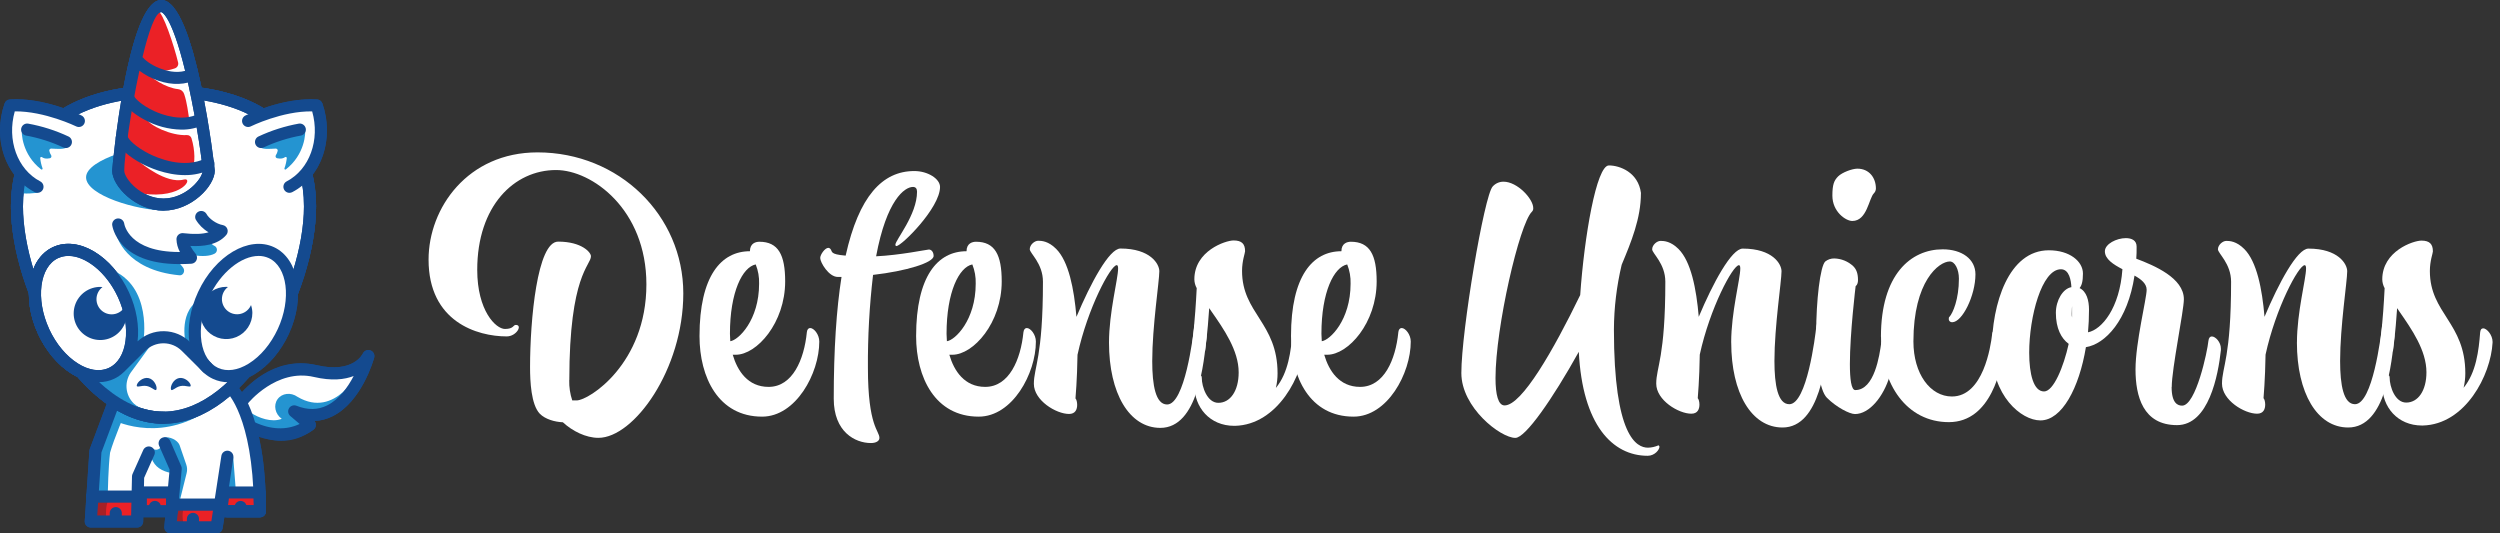 <svg width="300" height="64" viewBox="0 0 300 64" fill="none" xmlns="http://www.w3.org/2000/svg">
<rect x="0" y="0" width="300" height="64" fill="#333333" stroke="none"/>
<g clip-path="url(#clip0_19015_2483)">
<path d="M13.807 48.593L11.454 54.135L11.056 59.593H16.514L17.577 58.995L20.654 59.102L20.701 60.558H26.419L26.831 59.102H31.15C31.15 59.102 29.94 48.46 27.875 47.037C20.035 52.364 13.805 48.598 13.805 48.598" fill="white"/>
<path d="M27.98 54.806L28.299 58.861H26.783L27.98 54.806Z" fill="#2494D1"/>
<path d="M12.996 50.121C12.996 50.121 17.741 52.956 23.43 50.121C27.979 47.86 13.807 48.593 13.807 48.593L12.996 50.121Z" fill="#2494D1"/>
<path d="M31.185 61.345H26.547L26.829 59.095H31.15C31.15 59.095 31.196 60.612 31.188 61.345" fill="#EB2126"/>
<path d="M31.185 62.071H26.547C26.444 62.072 26.341 62.051 26.247 62.009C26.152 61.967 26.068 61.905 25.999 61.828C25.93 61.751 25.878 61.66 25.847 61.562C25.816 61.463 25.807 61.359 25.819 61.256L26.107 59.013C26.129 58.836 26.215 58.673 26.35 58.556C26.484 58.439 26.656 58.375 26.834 58.376H31.15C31.339 58.376 31.521 58.449 31.657 58.581C31.793 58.712 31.872 58.891 31.878 59.08C31.878 59.08 31.924 60.618 31.916 61.36C31.912 61.551 31.833 61.732 31.696 61.865C31.559 61.998 31.376 62.072 31.185 62.071ZM27.364 60.616H30.457C30.457 60.345 30.446 60.07 30.441 59.819H27.471L27.364 60.616Z" fill="#144A8F"/>
<path d="M29.604 47.589C29.604 47.589 32.815 43.344 37.853 44.527C42.891 45.709 44.207 42.722 44.207 42.722C44.207 42.722 41.703 51.885 35.291 49.357C35.291 49.357 36.276 50.183 37.183 50.978C35.26 52.359 33.515 53.18 30.064 51.102" fill="#2494D1"/>
<path d="M29.478 47.876C29.478 47.876 32.424 43.548 36.548 44.512C40.673 45.476 43.159 44.458 43.159 44.458C43.159 44.458 40.288 50.338 35.699 47.62C34.9 47.049 33.83 47.176 33.308 47.904C32.786 48.631 33.01 49.687 33.808 50.258C32.6 50.748 30.992 50.123 30.13 49.548" fill="white"/>
<path d="M15.139 49.208C15.139 49.208 15.643 47.911 13.809 48.593C11.975 49.275 10.79 59.617 10.79 59.617H11.613C12.064 59.617 12.97 59.532 12.939 59.082C12.939 59.082 12.995 56.025 13.208 54.321C13.634 52.754 15.139 49.208 15.139 49.208Z" fill="#2494D1"/>
<path d="M37.2 24.767C37.2 34.644 29.327 50.123 19.616 50.123C9.906 50.123 2.039 34.644 2.039 24.767C2.039 14.889 9.911 10.938 19.622 10.938C29.333 10.938 37.205 14.896 37.205 24.767" fill="white"/>
<path d="M19.616 50.849C9.509 50.849 1.311 35.067 1.311 24.767C1.311 15.513 7.985 10.211 19.622 10.211C31.259 10.211 37.931 15.52 37.931 24.767C37.926 35.067 29.724 50.849 19.616 50.849ZM19.616 11.658C14.547 11.658 2.759 12.931 2.759 24.767C2.759 34.268 10.474 49.397 19.616 49.397C28.759 49.397 36.474 34.268 36.474 24.767C36.474 12.935 24.684 11.658 19.616 11.658Z" fill="#144A8F"/>
<path d="M4.553 23.12C4.553 23.12 2.825 23.397 1.975 23.044C0.832 22.569 2.688 21.143 2.688 21.143L4.553 23.12Z" fill="#2494D1"/>
<path d="M23.845 21.277C23.845 23.479 22.389 24.214 19.66 25.251C16.567 25.251 10.328 23.479 10.328 21.277C10.328 19.076 17.14 17.289 20.233 17.289C23.326 17.289 23.84 19.074 23.84 21.277" fill="#2494D1"/>
<path d="M22.271 41.102C22.271 41.102 21.31 37.099 24.32 35.755C23.75 37.294 22.577 40.635 23.312 41.814C24.047 42.993 22.271 41.102 22.271 41.102Z" fill="#2494D1"/>
<path d="M19.616 50.849C9.509 50.849 1.311 35.067 1.311 24.767C1.311 15.513 7.985 10.211 19.622 10.211C31.259 10.211 37.931 15.52 37.931 24.767C37.926 35.067 29.724 50.849 19.616 50.849ZM19.616 11.658C14.547 11.658 2.759 12.931 2.759 24.767C2.759 34.268 10.474 49.397 19.616 49.397C28.759 49.397 36.474 34.268 36.474 24.767C36.474 12.935 24.684 11.658 19.616 11.658Z" fill="#144A8F"/>
<path d="M13.989 28.224C13.989 28.224 14.971 32.408 21.54 33.036C21.98 33.078 22.24 32.538 22.003 32.165C21.694 31.675 20.708 30.882 20.694 30.232C22.149 30.402 24.514 31.108 25.759 30.434C25.844 30.388 25.915 30.318 25.963 30.233C26.011 30.148 26.034 30.052 26.031 29.955C26.027 29.857 25.996 29.763 25.942 29.682C25.887 29.601 25.811 29.537 25.723 29.497C24.916 29.133 24.956 27.776 24.584 27.081" fill="#2494D1"/>
<path d="M14.184 26.893C14.184 26.893 14.749 31.506 22.93 30.911C22.444 30.281 21.927 29.606 21.905 28.689C23.529 28.871 25.579 28.92 26.613 27.71C25.648 27.541 24.567 26.801 24.12 25.962" fill="white"/>
<path d="M21.507 31.691C14.125 31.691 13.485 27.185 13.459 26.983C13.448 26.798 13.508 26.616 13.626 26.474C13.744 26.332 13.911 26.24 14.095 26.217C14.278 26.194 14.463 26.241 14.613 26.35C14.762 26.458 14.865 26.619 14.9 26.801C14.924 26.963 15.488 30.24 21.509 30.24H21.592C21.334 29.769 21.191 29.244 21.176 28.708C21.174 28.605 21.195 28.503 21.236 28.409C21.276 28.315 21.337 28.231 21.412 28.162C21.489 28.092 21.58 28.04 21.679 28.009C21.778 27.977 21.882 27.968 21.985 27.98C23.295 28.133 24.303 28.098 25.031 27.874C24.386 27.5 23.85 26.964 23.476 26.319C23.407 26.152 23.403 25.967 23.463 25.797C23.524 25.628 23.645 25.487 23.803 25.402C23.961 25.317 24.145 25.293 24.32 25.335C24.495 25.377 24.648 25.483 24.749 25.631C25.084 26.257 25.972 26.875 26.727 27.008C26.853 27.031 26.97 27.086 27.068 27.169C27.165 27.251 27.239 27.358 27.282 27.478C27.325 27.599 27.336 27.728 27.313 27.854C27.291 27.979 27.235 28.097 27.153 28.194C26.114 29.413 24.363 29.594 22.839 29.514C23.026 29.856 23.245 30.179 23.494 30.48C23.573 30.584 23.624 30.707 23.639 30.837C23.654 30.968 23.634 31.1 23.58 31.219C23.527 31.339 23.442 31.442 23.335 31.517C23.228 31.593 23.102 31.638 22.972 31.648C22.461 31.678 21.973 31.693 21.507 31.691Z" fill="#144A8F"/>
<path d="M25.048 20.467C25.048 21.904 22.617 24.548 19.617 24.548C16.616 24.548 14.184 21.904 14.184 20.467C14.184 19.03 16.358 0.728 19.36 0.728C22.362 0.728 25.048 19.031 25.048 20.467Z" fill="white"/>
<path d="M19.616 25.276C16.276 25.276 13.457 22.323 13.457 20.467C13.457 20.258 15.293 0 19.36 0C23.476 0 25.775 20.263 25.775 20.467C25.775 22.323 22.962 25.276 19.616 25.276ZM19.36 1.454C17.495 1.454 14.911 17.607 14.911 20.467C14.911 21.441 16.947 23.822 19.616 23.822C22.286 23.822 24.322 21.441 24.322 20.467C24.322 19.82 23.652 14.911 22.619 10.216C20.741 1.699 19.373 1.454 19.36 1.454Z" fill="#144A8F"/>
<path d="M22.881 46.215C22.957 46.601 22.324 46.195 21.669 46.324C21.014 46.454 20.577 47.07 20.508 46.688C20.439 46.306 20.825 45.5 21.48 45.369C22.135 45.238 22.804 45.831 22.881 46.219" fill="#144A8F"/>
<path d="M16.413 46.215C16.336 46.601 16.969 46.195 17.624 46.324C18.279 46.454 18.716 47.07 18.785 46.688C18.854 46.306 18.468 45.5 17.814 45.369C17.159 45.238 16.489 45.831 16.413 46.219" fill="#144A8F"/>
<path d="M9.498 14.53C9.498 14.53 5.204 12.405 1.234 12.66C-0.176 16.741 1.44 20.822 4.509 22.412" fill="white"/>
<path d="M4.5 23.14C4.384 23.14 4.269 23.112 4.166 23.059C0.641 21.226 -0.914 16.654 0.547 12.422C0.594 12.287 0.679 12.168 0.793 12.082C0.907 11.995 1.044 11.944 1.187 11.934C5.314 11.661 9.639 13.788 9.82 13.879C9.982 13.971 10.103 14.121 10.157 14.299C10.212 14.476 10.197 14.668 10.114 14.835C10.032 15.002 9.889 15.13 9.714 15.195C9.54 15.26 9.347 15.255 9.176 15.182C9.138 15.164 5.355 13.326 1.773 13.363C0.805 16.783 2.073 20.333 4.835 21.769C4.979 21.844 5.093 21.965 5.16 22.113C5.226 22.262 5.242 22.428 5.203 22.585C5.165 22.743 5.075 22.883 4.947 22.984C4.82 23.084 4.663 23.14 4.5 23.14Z" fill="#144A8F"/>
<path d="M2.63 15.384C2.534 15.991 2.657 18.535 4.921 20.316C4.939 20.336 4.963 20.348 4.989 20.351C5.015 20.354 5.042 20.347 5.063 20.333C5.085 20.318 5.101 20.296 5.108 20.271C5.116 20.245 5.114 20.218 5.103 20.195C4.96 19.8 4.866 19.39 4.824 18.974C4.822 18.949 4.828 18.925 4.839 18.903C4.851 18.881 4.868 18.863 4.889 18.851C4.91 18.838 4.935 18.832 4.959 18.833C4.984 18.834 5.008 18.842 5.028 18.855C5.235 18.995 5.49 19.094 5.983 18.99C6.02 18.982 6.054 18.965 6.084 18.942C6.113 18.918 6.136 18.888 6.152 18.854C6.167 18.819 6.174 18.782 6.172 18.744C6.171 18.706 6.16 18.67 6.142 18.637C6.03 18.472 5.953 18.286 5.914 18.091C5.909 18.058 5.912 18.024 5.921 17.992C5.931 17.96 5.948 17.931 5.97 17.906C5.993 17.881 6.02 17.861 6.051 17.849C6.082 17.836 6.115 17.829 6.149 17.831C7.011 17.862 7.684 17.969 8.223 17.584" fill="#2494D1"/>
<path d="M7.912 17.038C6.423 16.341 4.85 15.84 3.232 15.548L7.912 17.038Z" fill="white"/>
<path d="M7.912 17.764C7.8 17.763 7.69 17.738 7.59 17.689C6.164 17.024 4.658 16.546 3.11 16.265C2.926 16.226 2.765 16.117 2.66 15.962C2.554 15.806 2.513 15.616 2.544 15.431C2.576 15.246 2.678 15.08 2.828 14.968C2.979 14.856 3.168 14.807 3.354 14.831C5.042 15.134 6.682 15.657 8.234 16.387C8.379 16.46 8.496 16.581 8.565 16.729C8.634 16.876 8.651 17.043 8.614 17.202C8.577 17.361 8.488 17.503 8.36 17.605C8.233 17.706 8.075 17.763 7.912 17.764Z" fill="#144A8F"/>
<path d="M29.733 14.53C29.733 14.53 34.028 12.405 37.999 12.66C39.409 16.741 37.793 20.822 34.724 22.412" fill="white"/>
<path d="M34.733 23.14C34.57 23.14 34.413 23.085 34.285 22.984C34.157 22.884 34.067 22.744 34.028 22.586C33.989 22.428 34.005 22.262 34.071 22.113C34.138 21.965 34.252 21.844 34.396 21.768C37.154 20.332 38.428 16.783 37.46 13.366C33.856 13.308 30.095 15.164 30.058 15.182C29.887 15.255 29.695 15.259 29.521 15.195C29.346 15.13 29.203 15.001 29.121 14.835C29.038 14.668 29.023 14.476 29.078 14.298C29.132 14.121 29.253 13.97 29.414 13.879C29.596 13.79 33.932 11.67 38.05 11.934C38.193 11.943 38.33 11.994 38.443 12.081C38.557 12.168 38.643 12.286 38.69 12.421C40.146 16.654 38.595 21.226 35.069 23.058C34.965 23.112 34.85 23.14 34.733 23.14Z" fill="#144A8F"/>
<path d="M36.609 15.384C36.705 15.991 36.581 18.535 34.318 20.316C34.3 20.336 34.276 20.348 34.25 20.351C34.224 20.354 34.197 20.347 34.175 20.333C34.154 20.318 34.138 20.296 34.13 20.271C34.123 20.245 34.125 20.218 34.136 20.195C34.278 19.8 34.371 19.39 34.414 18.974C34.416 18.949 34.411 18.925 34.4 18.903C34.388 18.881 34.371 18.863 34.349 18.851C34.328 18.838 34.304 18.832 34.279 18.833C34.255 18.834 34.231 18.842 34.211 18.855C34.003 18.995 33.748 19.094 33.255 18.99C33.219 18.982 33.184 18.965 33.155 18.942C33.126 18.918 33.102 18.888 33.087 18.854C33.072 18.819 33.065 18.782 33.066 18.744C33.068 18.706 33.079 18.67 33.097 18.637C33.208 18.471 33.285 18.286 33.325 18.091C33.329 18.058 33.327 18.024 33.317 17.992C33.307 17.96 33.291 17.931 33.268 17.906C33.246 17.881 33.218 17.861 33.188 17.849C33.157 17.836 33.123 17.829 33.09 17.831C32.227 17.862 31.554 17.969 31.016 17.584" fill="#2494D1"/>
<path d="M31.319 17.038C32.809 16.341 34.383 15.84 36.001 15.548L31.319 17.038Z" fill="white"/>
<path d="M31.321 17.764C31.158 17.763 31 17.707 30.872 17.605C30.744 17.504 30.655 17.362 30.617 17.203C30.58 17.044 30.597 16.877 30.666 16.729C30.735 16.581 30.852 16.46 30.997 16.387C32.55 15.656 34.192 15.134 35.881 14.831C36.067 14.807 36.255 14.856 36.406 14.968C36.557 15.08 36.659 15.246 36.691 15.431C36.722 15.616 36.681 15.806 36.575 15.962C36.47 16.117 36.308 16.226 36.125 16.265C34.576 16.546 33.07 17.025 31.643 17.689C31.543 17.738 31.433 17.764 31.321 17.764Z" fill="#144A8F"/>
<path d="M34.001 39.773C32.151 43.776 28.508 46.029 25.864 44.808C23.221 43.587 22.578 39.349 24.427 35.347C26.276 31.344 29.92 29.089 32.564 30.312C35.208 31.535 35.852 35.77 34.001 39.773Z" fill="white"/>
<path d="M27.415 45.869C26.775 45.872 26.142 45.734 25.561 45.467C24.053 44.77 23.052 43.265 22.742 41.229C22.45 39.304 22.815 37.106 23.769 35.043C25.785 30.676 29.869 28.267 32.866 29.654C35.863 31.04 36.672 35.718 34.658 40.078C33.703 42.141 32.266 43.842 30.61 44.866C29.538 45.532 28.447 45.869 27.415 45.869ZM31.036 30.712C28.949 30.712 26.456 32.692 25.088 35.652C24.253 37.461 23.929 39.364 24.178 41.011C24.411 42.548 25.119 43.663 26.169 44.148C27.218 44.631 28.534 44.45 29.848 43.631C31.263 42.754 32.504 41.276 33.339 39.468C34.989 35.898 34.495 32.008 32.258 30.973C31.875 30.798 31.457 30.709 31.036 30.712Z" fill="#144A8F"/>
<path d="M30.284 37.552C30.284 38.172 30.101 38.778 29.757 39.294C29.413 39.81 28.923 40.212 28.351 40.45C27.778 40.687 27.148 40.75 26.539 40.629C25.931 40.508 25.372 40.21 24.934 39.772C24.495 39.334 24.196 38.775 24.075 38.167C23.953 37.559 24.015 36.929 24.252 36.356C24.489 35.783 24.891 35.293 25.406 34.948C25.921 34.603 26.527 34.419 27.147 34.419C27.978 34.419 28.775 34.75 29.363 35.337C29.951 35.924 30.281 36.721 30.282 37.552" fill="#144A8F"/>
<path d="M5.232 39.774C7.08 43.776 10.723 46.029 13.367 44.808C16.011 43.587 16.654 39.35 14.804 35.347C12.954 31.344 9.317 29.091 6.667 30.314C4.018 31.537 3.381 35.773 5.232 39.775" fill="white"/>
<path d="M11.816 45.869C10.785 45.869 9.693 45.532 8.62 44.866C6.964 43.842 5.527 42.137 4.571 40.077C2.557 35.711 3.36 31.042 6.364 29.654C9.367 28.265 13.449 30.683 15.461 35.043C16.414 37.106 16.778 39.304 16.485 41.229C16.176 43.265 15.175 44.77 13.669 45.467C13.088 45.734 12.456 45.871 11.816 45.869ZM8.198 30.712C7.775 30.709 7.357 30.798 6.973 30.973C4.737 32.008 4.244 35.898 5.89 39.468C6.726 41.276 7.966 42.754 9.384 43.631C10.707 44.457 12.013 44.639 13.063 44.148C14.113 43.656 14.819 42.548 15.053 41.011C15.303 39.364 14.981 37.461 14.144 35.652C12.774 32.692 10.284 30.712 8.198 30.712Z" fill="#144A8F"/>
<path d="M5.232 39.774C7.08 43.776 10.723 46.029 13.367 44.808C16.011 43.587 16.654 39.35 14.804 35.347C12.954 31.344 9.317 29.091 6.667 30.314C4.018 31.537 3.381 35.773 5.232 39.775" fill="white"/>
<path d="M11.816 45.869C10.785 45.869 9.693 45.532 8.62 44.866C6.964 43.842 5.527 42.137 4.571 40.077C2.557 35.711 3.36 31.042 6.364 29.654C9.367 28.265 13.449 30.683 15.461 35.043C16.414 37.106 16.778 39.304 16.485 41.229C16.176 43.265 15.175 44.77 13.669 45.467C13.088 45.734 12.456 45.871 11.816 45.869ZM8.198 30.712C7.775 30.709 7.357 30.798 6.973 30.973C4.737 32.008 4.244 35.898 5.89 39.468C6.726 41.276 7.966 42.754 9.384 43.631C10.707 44.457 12.013 44.639 13.063 44.148C14.113 43.656 14.819 42.548 15.053 41.011C15.303 39.364 14.981 37.461 14.144 35.652C12.774 32.692 10.284 30.712 8.198 30.712Z" fill="#144A8F"/>
<path d="M8.953 37.552C8.952 38.172 9.136 38.779 9.48 39.294C9.824 39.81 10.314 40.212 10.887 40.45C11.46 40.687 12.09 40.75 12.698 40.629C13.306 40.508 13.865 40.21 14.304 39.771C14.742 39.333 15.041 38.774 15.162 38.166C15.283 37.558 15.221 36.928 14.984 36.355C14.747 35.782 14.345 35.292 13.83 34.947C13.314 34.603 12.708 34.419 12.088 34.419C11.257 34.419 10.459 34.749 9.871 35.337C9.284 35.924 8.953 36.721 8.953 37.552Z" fill="#144A8F"/>
<path d="M15.232 37.552C15.232 38.172 15.048 38.779 14.704 39.294C14.36 39.81 13.87 40.212 13.297 40.45C12.724 40.687 12.094 40.75 11.486 40.629C10.877 40.508 10.318 40.209 9.88 39.771C9.441 39.332 9.143 38.773 9.022 38.165C8.901 37.557 8.963 36.926 9.201 36.353C9.438 35.78 9.84 35.291 10.356 34.947C10.872 34.602 11.478 34.419 12.098 34.419C12.929 34.419 13.726 34.75 14.313 35.337C14.901 35.925 15.231 36.721 15.232 37.552Z" fill="#144A8F"/>
<path d="M15.213 35.905C15.213 36.265 15.107 36.617 14.907 36.916C14.707 37.215 14.423 37.449 14.09 37.586C13.758 37.724 13.392 37.76 13.039 37.69C12.686 37.62 12.362 37.446 12.107 37.192C11.853 36.938 11.68 36.613 11.609 36.26C11.539 35.907 11.575 35.542 11.713 35.209C11.851 34.877 12.084 34.593 12.383 34.393C12.682 34.193 13.034 34.086 13.394 34.086C13.877 34.086 14.339 34.278 14.681 34.619C15.022 34.96 15.213 35.423 15.213 35.905Z" fill="white"/>
<path d="M15.819 44.532C15.365 45.096 15.138 45.809 15.184 46.531C15.23 47.254 15.545 47.933 16.067 48.435C16.831 49.162 18.503 49.594 19.36 49.668C19.36 49.668 13.112 49.257 11.008 46.175C11.918 45.236 14.284 43.959 14.989 43.058C15.695 42.157 17.193 40.407 18.19 41.284" fill="#2494D1"/>
<path d="M17.197 41.051C17.197 41.051 18.39 34.254 13.207 32.309C14.324 34.825 16.636 40.298 15.528 42.35C14.42 44.403 17.197 41.051 17.197 41.051Z" fill="#2494D1"/>
<path d="M19.613 50.849C16.128 50.849 12.624 48.984 9.476 45.457C9.422 45.395 9.378 45.323 9.345 45.246C7.475 44.348 5.706 42.517 4.571 40.079C2.557 35.712 3.361 31.042 6.363 29.654C7.87 28.957 9.666 29.169 11.416 30.254C13.073 31.278 14.509 32.983 15.464 35.043C16.399 37.068 16.727 39.162 16.509 40.963C17.373 40.16 18.516 39.722 19.696 39.743C20.876 39.763 22.003 40.241 22.839 41.074L25.426 43.647C25.548 43.786 25.613 43.966 25.608 44.15C25.602 44.335 25.527 44.511 25.396 44.642C25.266 44.773 25.091 44.85 24.906 44.856C24.721 44.863 24.541 44.799 24.401 44.677L21.812 42.102C21.23 41.521 20.44 41.195 19.617 41.195C18.794 41.195 18.005 41.521 17.422 42.102L14.891 44.622C14.868 44.644 14.844 44.665 14.818 44.684C14.482 45.007 14.095 45.272 13.672 45.468C13.115 45.723 12.51 45.856 11.898 45.86C13.861 47.679 16.521 49.397 19.613 49.397C19.806 49.397 19.991 49.473 20.127 49.61C20.264 49.746 20.34 49.931 20.34 50.124C20.34 50.317 20.264 50.503 20.127 50.639C19.991 50.776 19.806 50.852 19.613 50.852V50.849ZM5.89 39.468C7.57 43.107 10.783 45.201 13.063 44.148C15.299 43.114 15.792 39.224 14.154 35.652C13.319 33.846 12.078 32.366 10.661 31.489C9.338 30.671 8.032 30.489 6.982 30.973C4.746 32.006 4.253 35.898 5.899 39.468H5.89Z" fill="#144A8F"/>
<path d="M33.769 52.903C32.677 52.903 31.531 52.608 30.312 52.022C30.146 51.934 30.02 51.786 29.962 51.607C29.903 51.429 29.916 51.235 29.997 51.066C30.078 50.896 30.221 50.765 30.397 50.699C30.572 50.633 30.767 50.637 30.939 50.711C33.245 51.813 34.797 51.526 35.987 50.893C35.359 50.347 34.84 49.919 34.84 49.919C34.711 49.808 34.625 49.654 34.598 49.486C34.57 49.318 34.602 49.145 34.689 48.998C34.776 48.852 34.911 48.74 35.072 48.683C35.232 48.625 35.408 48.626 35.568 48.685C36.931 49.231 38.146 49.209 39.282 48.642C40.717 47.925 41.758 46.448 42.449 45.125C41.358 45.552 39.813 45.736 37.688 45.239C33.192 44.184 30.304 47.878 30.184 48.036C30.065 48.181 29.894 48.275 29.707 48.297C29.52 48.319 29.332 48.268 29.182 48.154C29.032 48.041 28.932 47.873 28.903 47.687C28.873 47.501 28.917 47.311 29.025 47.157C29.169 46.975 32.584 42.55 38.021 43.824C42.353 44.839 43.499 42.523 43.547 42.425C43.623 42.259 43.76 42.129 43.928 42.059C44.096 41.989 44.285 41.986 44.456 42.048C44.626 42.111 44.767 42.235 44.85 42.396C44.934 42.556 44.954 42.743 44.907 42.918C44.849 43.133 43.434 48.194 39.933 49.939C39.254 50.284 38.51 50.483 37.75 50.523C37.812 50.6 37.858 50.689 37.886 50.784C37.913 50.88 37.92 50.98 37.907 51.078C37.894 51.176 37.861 51.271 37.81 51.356C37.759 51.441 37.692 51.515 37.611 51.573C36.374 52.463 35.111 52.903 33.769 52.903Z" fill="#144A8F"/>
<path d="M17.007 60.113H11.056V62.577H17.007V60.113Z" fill="#EB2126"/>
<path d="M26.227 61.218H20.277V63.681H26.227V61.218Z" fill="#EB2126"/>
<path d="M23.153 64.002C22.96 64.002 22.775 63.925 22.639 63.789C22.502 63.652 22.426 63.467 22.426 63.274V62.27C22.426 62.077 22.502 61.892 22.639 61.755C22.775 61.619 22.96 61.542 23.153 61.542C23.346 61.542 23.532 61.619 23.668 61.755C23.804 61.892 23.881 62.077 23.881 62.27V63.274C23.881 63.467 23.804 63.652 23.668 63.789C23.532 63.925 23.346 64.002 23.153 64.002Z" fill="#144A8F"/>
<path d="M11.16 59.846C11.16 59.846 11.982 59.846 12.615 59.81C12.815 59.801 12.959 60.07 12.882 60.317C12.589 61.275 12.842 62.048 12.62 62.346C12.355 62.697 10.872 62.153 10.872 62.153L11.16 59.846Z" fill="#A62126"/>
<path d="M20.191 61.053C20.191 61.053 21.006 60.945 21.63 60.834C21.827 60.8 21.994 61.049 21.958 61.304C21.788 62.29 22.14 63.025 21.958 63.349C21.738 63.733 20.199 63.378 20.199 63.378L20.191 61.053Z" fill="#A62126"/>
<path d="M16.9 19.548C16.9 19.548 19.946 22.11 22.029 21.55C23.288 21.209 21.958 23.915 17.076 23.236C11.996 22.527 14.629 17.347 14.629 17.347L16.9 19.548Z" fill="#EB2126"/>
<path d="M17.568 14.241C17.917 15.067 20.572 16.316 22.419 16.21C22.541 16.201 22.662 16.234 22.763 16.303C22.865 16.371 22.94 16.472 22.977 16.588C23.419 18.019 23.434 19.665 23.063 20.328C22.699 20.961 14.595 19.469 14.56 16.052C14.526 12.635 15.894 12.567 15.894 12.567L17.568 14.241Z" fill="#EB2126"/>
<path d="M17.621 8.53C17.895 9.318 19.971 10.57 21.369 10.695C21.533 10.711 21.689 10.774 21.819 10.876C21.948 10.979 22.044 11.117 22.096 11.274C22.46 12.344 22.568 13.499 22.741 14.532C22.85 15.18 15.179 13.757 15.15 10.348C15.121 6.938 16.241 6.863 16.241 6.863L17.621 8.53Z" fill="#EB2126"/>
<path d="M22.18 21.014C19.86 21.014 17.779 20.04 17.017 19.638C15.603 18.888 14.047 17.693 13.889 16.583C13.872 16.396 13.928 16.211 14.045 16.064C14.162 15.918 14.331 15.822 14.516 15.797C14.702 15.772 14.89 15.819 15.042 15.929C15.193 16.04 15.296 16.204 15.33 16.388C15.379 16.674 16.205 17.602 17.89 18.452C18.811 18.916 22.018 20.328 24.651 19.01C24.737 18.961 24.832 18.93 24.93 18.918C25.029 18.907 25.128 18.916 25.223 18.945C25.318 18.973 25.406 19.021 25.482 19.084C25.558 19.148 25.62 19.227 25.664 19.315C25.709 19.404 25.734 19.5 25.74 19.599C25.746 19.698 25.731 19.797 25.698 19.89C25.664 19.983 25.611 20.068 25.543 20.14C25.475 20.213 25.393 20.27 25.302 20.309C24.331 20.785 23.262 21.026 22.18 21.014ZM21.756 15.555C20.216 15.523 18.707 15.12 17.357 14.378C16.131 13.728 14.775 12.686 14.642 11.707C14.623 11.52 14.678 11.332 14.794 11.184C14.911 11.036 15.08 10.939 15.267 10.913C15.454 10.887 15.643 10.935 15.795 11.046C15.947 11.157 16.051 11.323 16.083 11.509C16.151 11.752 16.944 12.618 18.536 13.344C19.469 13.77 21.855 14.653 23.84 13.656C24.01 13.582 24.203 13.576 24.377 13.64C24.552 13.703 24.696 13.831 24.779 13.997C24.863 14.164 24.879 14.355 24.826 14.533C24.772 14.711 24.652 14.862 24.491 14.955C23.639 15.365 22.702 15.571 21.756 15.555Z" fill="#144A8F"/>
<path d="M21.374 7.5C21.41 7.649 21.387 7.806 21.31 7.939C21.233 8.071 21.108 8.169 20.961 8.212C20.396 8.409 19.803 8.519 19.205 8.537C17.14 8.586 16.298 6.079 16.298 6.079C16.298 6.079 17.104 1.267 18.916 1.316C19.531 1.332 20.908 5.562 21.374 7.502" fill="#EB2126"/>
<path d="M19.616 25.276C16.276 25.276 13.457 22.323 13.457 20.467C13.457 20.343 14.145 12.711 15.608 6.805C15.615 6.739 15.632 6.674 15.657 6.612C16.582 2.949 17.808 0 19.36 0C23.476 0 25.775 20.263 25.775 20.467C25.775 22.323 22.962 25.276 19.616 25.276ZM16.729 8.484C15.705 13.215 14.909 18.884 14.909 20.467C14.909 21.441 16.945 23.822 19.615 23.822C22.284 23.822 24.32 21.441 24.32 20.467C24.32 19.82 23.65 14.911 22.617 10.216C22.595 10.113 22.571 10.011 22.549 9.911C21.13 10.275 19.411 10.02 17.775 9.154C17.409 8.959 17.059 8.735 16.729 8.484ZM17.102 6.847C17.311 7.131 18.032 7.756 19.187 8.206C19.864 8.471 21.083 8.821 22.22 8.501C20.552 1.661 19.371 1.456 19.36 1.456C18.65 1.454 17.837 3.792 17.102 6.845V6.847Z" fill="#144A8F"/>
<path d="M30.264 35.905C30.264 36.265 30.157 36.617 29.958 36.916C29.758 37.215 29.473 37.449 29.141 37.586C28.808 37.724 28.443 37.76 28.09 37.69C27.737 37.62 27.413 37.446 27.158 37.192C26.904 36.938 26.73 36.613 26.66 36.26C26.59 35.907 26.626 35.542 26.764 35.209C26.901 34.877 27.135 34.593 27.434 34.393C27.733 34.193 28.085 34.086 28.445 34.086C28.927 34.086 29.39 34.278 29.731 34.619C30.073 34.96 30.264 35.423 30.264 35.905Z" fill="white"/>
<path d="M19.645 52.645L19.709 52.489C20.348 52.367 21.283 52.791 21.54 53.388L22.357 55.767C22.467 56.089 22.481 56.436 22.398 56.766L21.454 60.556L21.099 56.237L19.645 52.645Z" fill="#2494D1"/>
<path d="M13.892 63.197C13.699 63.197 13.514 63.121 13.378 62.984C13.241 62.848 13.165 62.663 13.165 62.47V61.576C13.165 61.383 13.241 61.198 13.378 61.062C13.514 60.925 13.699 60.848 13.892 60.848C14.085 60.848 14.271 60.925 14.407 61.062C14.543 61.198 14.62 61.383 14.62 61.576V62.47C14.62 62.663 14.543 62.848 14.407 62.984C14.271 63.121 14.085 63.197 13.892 63.197ZM16.512 60.321H11.054C10.861 60.321 10.676 60.244 10.539 60.108C10.403 59.971 10.326 59.786 10.326 59.593C10.326 59.4 10.403 59.215 10.539 59.078C10.676 58.942 10.861 58.865 11.054 58.865H16.512C16.706 58.865 16.89 58.942 17.027 59.078C17.163 59.215 17.24 59.4 17.24 59.593C17.24 59.786 17.163 59.971 17.027 60.108C16.89 60.244 16.706 60.321 16.512 60.321Z" fill="#144A8F"/>
<path d="M25.874 61.278H20.699C20.506 61.278 20.321 61.201 20.184 61.065C20.048 60.928 19.971 60.743 19.971 60.55C19.971 60.357 20.048 60.172 20.184 60.035C20.321 59.899 20.506 59.822 20.699 59.822H25.874C26.067 59.822 26.252 59.899 26.388 60.035C26.525 60.172 26.601 60.357 26.601 60.55C26.601 60.743 26.525 60.928 26.388 61.065C26.252 61.201 26.067 61.278 25.874 61.278Z" fill="#144A8F"/>
<path d="M20.1 53.569C20.768 54.236 21.931 56.081 21.45 56.56C20.97 57.038 19.449 56.607 18.787 55.939C18.124 55.272 17.904 54.371 18.385 53.892C19.369 54.298 19.433 52.901 20.1 53.569Z" fill="#2494D1"/>
<path d="M16.447 63.303H10.894C10.794 63.304 10.696 63.283 10.604 63.244C10.513 63.205 10.431 63.147 10.363 63.074C10.294 63.002 10.242 62.916 10.209 62.822C10.175 62.728 10.161 62.628 10.168 62.528L10.728 54.084C10.733 54.013 10.749 53.944 10.774 53.877L12.981 47.994C13.055 47.823 13.192 47.687 13.364 47.614C13.536 47.541 13.73 47.536 13.905 47.602C14.08 47.668 14.223 47.798 14.304 47.967C14.385 48.135 14.399 48.328 14.342 48.506L12.173 54.282L11.671 61.852H15.735L15.839 57.157C15.842 57.061 15.863 56.967 15.903 56.879L17.176 54.035C17.212 53.943 17.266 53.86 17.335 53.789C17.404 53.719 17.487 53.663 17.578 53.626C17.669 53.588 17.767 53.57 17.865 53.571C17.964 53.572 18.061 53.594 18.151 53.634C18.241 53.674 18.322 53.732 18.389 53.804C18.456 53.877 18.507 53.962 18.54 54.054C18.573 54.147 18.587 54.246 18.581 54.344C18.575 54.442 18.549 54.538 18.505 54.626L17.298 57.336L17.182 62.594C17.177 62.785 17.097 62.967 16.96 63.099C16.822 63.232 16.638 63.306 16.447 63.303Z" fill="#144A8F"/>
<path d="M20.65 59.095H16.896V61.343H20.65V59.095Z" fill="#EB2126"/>
<path d="M20.652 62.072H16.898C16.705 62.072 16.52 61.995 16.384 61.858C16.247 61.722 16.17 61.537 16.17 61.344V59.095C16.17 58.902 16.247 58.717 16.384 58.58C16.52 58.444 16.705 58.367 16.898 58.367H20.652C20.845 58.367 21.03 58.444 21.166 58.58C21.303 58.717 21.38 58.902 21.38 59.095V61.346C21.379 61.538 21.302 61.723 21.166 61.859C21.029 61.995 20.845 62.072 20.652 62.072ZM17.624 60.616H19.924V59.819H17.624V60.616Z" fill="#144A8F"/>
<path d="M25.999 64H20.446C20.345 64 20.245 63.979 20.152 63.939C20.059 63.898 19.976 63.839 19.907 63.764C19.838 63.689 19.786 63.601 19.754 63.505C19.721 63.409 19.709 63.307 19.718 63.206L20.353 56.351L19.08 53.459C19.012 53.284 19.014 53.089 19.086 52.916C19.158 52.742 19.295 52.603 19.468 52.528C19.64 52.453 19.835 52.447 20.011 52.513C20.188 52.578 20.332 52.71 20.413 52.879L21.751 55.941C21.802 56.055 21.821 56.181 21.807 56.305L21.23 62.555H25.361L26.56 54.731C26.57 54.634 26.601 54.539 26.649 54.453C26.697 54.368 26.762 54.292 26.84 54.233C26.918 54.173 27.007 54.129 27.102 54.105C27.197 54.08 27.296 54.075 27.393 54.09C27.491 54.105 27.584 54.139 27.667 54.191C27.751 54.243 27.823 54.311 27.879 54.392C27.936 54.472 27.975 54.563 27.995 54.66C28.016 54.756 28.016 54.855 27.997 54.952L27.147 60.625C27.183 60.623 27.218 60.623 27.253 60.625H28.179C28.225 60.476 28.317 60.347 28.442 60.255C28.567 60.162 28.719 60.113 28.874 60.113C29.029 60.113 29.181 60.162 29.306 60.255C29.431 60.347 29.523 60.476 29.569 60.625H30.461C30.326 49.975 27.249 47.104 27.216 47.077C27.073 46.95 26.985 46.771 26.972 46.579C26.96 46.388 27.023 46.199 27.149 46.054C27.274 45.911 27.45 45.822 27.639 45.807C27.829 45.792 28.017 45.851 28.163 45.972C28.316 46.103 31.918 49.289 31.918 61.351C31.918 61.544 31.841 61.729 31.705 61.865C31.568 62.002 31.383 62.078 31.19 62.078H27.246C27.136 62.078 27.028 62.054 26.929 62.007L26.718 63.39C26.69 63.56 26.602 63.715 26.471 63.827C26.339 63.939 26.172 64 25.999 64ZM18.585 61.718C18.392 61.718 18.207 61.642 18.07 61.505C17.934 61.368 17.857 61.183 17.857 60.99V60.832C17.857 60.639 17.934 60.454 18.07 60.318C18.207 60.181 18.392 60.104 18.585 60.104C18.778 60.104 18.963 60.181 19.1 60.318C19.236 60.454 19.313 60.639 19.313 60.832V60.994C19.312 61.186 19.235 61.371 19.098 61.506C18.962 61.642 18.777 61.718 18.585 61.718Z" fill="#144A8F"/>
<path d="M68.307 45.615C68.286 46.442 68.409 47.266 68.671 48.051H69.198C70.654 48.051 77.568 43.666 77.568 34.125C77.568 25.115 71.031 20.404 66.729 20.404C61.695 20.404 57.268 24.707 57.268 32.38C57.268 37.292 59.501 39.476 60.596 39.476C61.651 39.476 61.571 38.99 61.897 38.99C62.748 38.99 61.977 40.369 60.805 40.369C57.273 40.369 51.428 38.624 51.428 31.155C51.428 24.944 56.136 18.286 64.499 18.286C74.282 18.286 81.996 25.837 81.996 35.207C81.996 44.341 76.069 52.541 71.807 52.541C70.306 52.541 68.683 51.73 67.546 50.673C66.571 50.633 65.436 50.309 64.786 49.659C63.729 48.568 63.607 45.762 63.607 44.057C63.607 38.417 64.46 28.995 66.977 28.995C69.819 28.995 70.914 30.295 70.914 30.742C70.914 31.879 68.318 32.926 68.318 45.6" fill="white"/>
<path d="M90.686 31.73C89.103 32.056 87.593 35.02 87.593 40.052C87.593 40.336 87.635 40.662 87.635 40.946C88.608 40.824 91.092 38.429 91.092 34.044C91.117 33.253 90.979 32.465 90.686 31.73ZM96.816 39.89C96.856 39.526 97.018 39.363 97.222 39.363C97.668 39.363 98.314 40.134 98.314 40.986C98.314 44.806 95.511 49.997 91.452 49.997C86.216 49.997 83.941 45.289 83.941 40.336C83.941 33.111 86.54 30.147 89.991 30.147C89.991 29.174 90.719 29.01 91.127 29.01C93.401 29.01 94.22 30.595 94.22 33.76C94.22 38.753 90.81 42.569 88.292 42.569H87.928C88.497 44.517 89.747 46.426 92.231 46.426C95.115 46.426 96.494 43.138 96.82 39.89" fill="white"/>
<path d="M101.478 30.674C103.061 23.578 105.862 20.525 109.72 20.525C111.343 20.525 112.804 21.459 112.804 22.434C112.804 24.95 108.177 29.53 107.567 29.53C107.485 29.53 107.445 29.45 107.445 29.368C107.445 28.8 110.044 25.795 110.044 23C110.044 22.636 109.882 22.432 109.558 22.432C108.543 22.432 106.39 24.015 105.133 30.755C107.933 30.631 111.261 29.943 111.465 29.943C111.789 29.943 112.034 30.267 112.034 30.713C112.034 31.526 108.745 32.532 104.767 32.987C104.331 36.693 104.125 40.422 104.15 44.153C104.15 51.216 105.53 51.662 105.53 52.556C105.53 52.919 105.126 53.165 104.516 53.165C102.607 53.165 100.049 51.826 100.049 47.847C100.049 41.919 100.375 37.088 100.983 33.233H100.537C99.445 33.233 98.426 31.486 98.426 30.958C98.426 30.552 98.994 29.741 99.402 29.741C99.448 29.744 99.493 29.756 99.535 29.777C99.577 29.798 99.614 29.827 99.644 29.863C99.929 30.187 99.522 30.512 101.463 30.674" fill="white"/>
<path d="M116.679 31.73C115.096 32.056 113.586 35.02 113.586 40.052C113.586 40.336 113.628 40.662 113.628 40.946C114.601 40.824 117.085 38.429 117.085 34.044C117.11 33.253 116.973 32.465 116.679 31.73ZM122.809 39.89C122.851 39.526 123.013 39.363 123.215 39.363C123.661 39.363 124.306 40.134 124.306 40.986C124.306 44.806 121.504 49.997 117.446 49.997C112.209 49.997 109.934 45.289 109.934 40.336C109.934 33.111 112.533 30.147 115.984 30.147C115.984 29.174 116.712 29.01 117.121 29.01C119.394 29.01 120.206 30.595 120.206 33.76C120.21 38.748 116.801 42.569 114.285 42.569H113.921C114.488 44.517 115.741 46.426 118.224 46.426C121.106 46.426 122.486 43.138 122.809 39.89Z" fill="white"/>
<path d="M133.08 41.113C133.08 37.459 134.172 33.482 134.172 32.223C134.172 31.979 134.132 31.817 134.01 31.817C133.282 31.817 130.518 36.972 129.301 42.574C129.26 45.538 129.057 47.81 129.057 47.81C129.18 47.934 129.26 48.258 129.26 48.584C129.26 49.111 129.057 49.675 128.286 49.675C126.743 49.675 124.063 48.052 124.063 46.062C124.063 44.071 125.154 42.896 125.154 33.802C125.154 31.61 123.572 30.392 123.572 29.905C123.572 29.377 124.14 28.89 124.585 28.89C124.991 28.89 125.804 28.93 126.737 29.865C128.24 31.366 128.888 34.654 129.174 38.023C130.879 33.964 133.111 29.823 134.45 29.823C138.064 29.823 139.119 31.692 139.119 32.543C139.119 33.762 138.268 39.161 138.268 43.342C138.268 46.224 138.673 48.538 140.053 48.538C142.162 48.538 143.178 40.38 143.3 39.201C143.342 38.837 143.504 38.673 143.705 38.673C144.153 38.673 144.798 39.486 144.798 40.258V40.385C144.472 43.478 143.782 51.346 139.236 51.346C135.509 51.338 133.08 47.197 133.08 41.113Z" fill="white"/>
<path d="M155.459 39.403C155.905 39.403 156.597 40.214 156.597 41.028V41.113C156.393 45.05 153.307 50.978 148.193 51.1H148.111C145.149 51.1 143.322 48.868 143.322 46.228C143.322 45.5 143.768 45.05 144.011 45.05C144.134 45.05 144.214 45.132 144.214 45.336C144.214 46.428 144.865 48.34 146.203 48.34C147.625 48.34 148.64 46.919 148.64 44.685C148.64 42.048 146.854 39.49 145.351 37.338L145.106 36.974C144.905 40.067 144.619 42.05 144.619 42.05C144.619 42.05 144.619 42.21 144.417 42.21C143.929 42.13 143.078 41.724 143.078 41.197V41.113C143.078 41.113 143.402 38.719 143.606 34.578C143.427 34.254 143.329 33.892 143.322 33.522C143.322 30.113 147.056 28.854 148.031 28.854C149.006 28.854 149.41 29.259 149.41 30.153C149.41 30.356 149.046 31.29 149.046 32.507C149.046 37.623 153.307 38.719 153.307 44.807C153.307 45.395 153.24 45.981 153.105 46.553C154.606 44.734 154.925 42.088 155.094 39.896C155.134 39.532 155.256 39.408 155.458 39.408" fill="white"/>
<path d="M161.664 31.73C160.081 32.056 158.571 35.02 158.571 40.052C158.571 40.336 158.613 40.662 158.613 40.946C159.586 40.824 162.07 38.429 162.07 34.044C162.096 33.253 161.958 32.465 161.664 31.73ZM167.794 39.89C167.834 39.526 167.998 39.363 168.2 39.363C168.647 39.363 169.291 40.134 169.291 40.986C169.291 44.806 166.489 49.997 162.43 49.997C157.193 49.997 154.921 45.289 154.921 40.336C154.921 33.111 157.518 30.147 160.969 30.147C160.969 29.174 161.697 29.01 162.106 29.01C164.378 29.01 165.199 30.595 165.199 33.76C165.199 38.753 161.787 42.569 159.271 42.569H158.907C159.475 44.517 160.727 46.426 163.21 46.426C166.093 46.426 167.473 43.138 167.798 39.89" fill="white"/>
<path d="M196.911 23.182C196.911 26.221 195.735 29.055 194.602 31.77C193.997 34.318 193.683 36.927 193.67 39.547C193.67 52.345 196.383 53.722 197.76 53.722C198.193 53.711 198.619 53.615 199.016 53.44C199.056 53.44 199.137 53.56 199.137 53.602C199.137 53.966 198.571 54.694 197.72 54.694C193.509 54.694 189.897 51.007 189.456 42.218C186.297 47.889 183.059 52.547 181.843 52.547C180.061 52.547 175.362 48.908 175.362 44.77C175.362 39.707 178.115 23.382 179.129 22.371C179.293 22.19 179.493 22.045 179.717 21.948C179.941 21.85 180.182 21.8 180.426 21.803C182.086 21.803 183.989 23.87 183.989 24.963C183.997 25.045 183.986 25.128 183.959 25.205C183.93 25.282 183.886 25.352 183.827 25.409C182.328 26.865 179.461 39.301 179.461 45.376C179.461 47.361 179.784 48.651 180.552 48.651C182.617 48.651 186.425 42.008 189.625 35.406C190.111 28.399 191.569 19.852 193.067 19.852C194.363 19.852 196.592 20.662 196.917 23.173" fill="white"/>
<path d="M207.742 41.098C207.742 37.459 208.834 33.483 208.834 32.228C208.834 31.986 208.794 31.822 208.672 31.822C207.944 31.822 205.187 36.966 203.972 42.557C203.932 45.516 203.73 47.782 203.73 47.782C203.85 47.904 203.932 48.228 203.932 48.552C203.932 49.08 203.73 49.644 202.96 49.644C201.422 49.644 198.748 48.025 198.748 46.039C198.748 44.054 199.84 42.881 199.84 33.807C199.84 31.624 198.26 30.405 198.26 29.919C198.26 29.393 198.829 28.907 199.274 28.907C199.678 28.907 200.489 28.947 201.422 29.879C202.919 31.376 203.568 34.659 203.85 38.019C205.552 33.969 207.781 29.832 209.127 29.832C212.731 29.832 213.783 31.697 213.783 32.546C213.783 33.762 212.932 39.149 212.932 43.321C212.932 46.196 213.338 48.505 214.717 48.505C216.822 48.505 217.834 40.364 217.954 39.189C217.997 38.825 218.159 38.663 218.361 38.663C218.807 38.663 219.453 39.473 219.453 40.242V40.364C219.128 43.441 218.441 51.3 213.903 51.3C210.177 51.3 207.747 47.169 207.747 41.092" fill="white"/>
<path d="M220.573 21.169C221.058 20.683 222.274 20.239 222.882 20.239C224.3 20.239 225.109 21.331 225.109 22.628C225.104 22.842 225.018 23.045 224.868 23.196C224.26 23.802 224.057 26.517 222.274 26.517C221.505 26.517 219.886 25.425 219.886 23.478C219.886 22.142 220.087 21.659 220.573 21.169ZM222.598 49.686C221.951 49.686 220.372 48.874 219.236 47.741C218.304 46.809 217.941 43.447 217.941 40.004C217.941 36.034 218.426 31.944 219.032 31.378C219.342 31.133 219.728 31.004 220.124 31.014C220.968 31.037 221.776 31.368 222.392 31.946C222.757 32.31 222.96 32.797 222.96 33.607C222.96 34.175 222.677 34.335 222.677 34.335C222.677 34.335 221.986 40.004 221.986 43.691C221.986 45.474 222.149 46.809 222.634 46.809C224.943 46.809 225.545 42.637 225.756 41.098C225.756 40.978 225.917 40.896 226.119 40.896C226.565 40.896 227.294 41.22 227.294 41.705C227.271 42.858 227.094 44.002 226.767 45.108C226.039 47.579 224.337 49.686 222.594 49.686" fill="white"/>
<path d="M225.713 40.41C225.713 32.916 229.318 29.919 233.126 29.919C235.434 29.919 237.054 31.094 237.054 32.916C237.054 35.463 235.474 38.669 234.259 38.669C234.205 38.672 234.151 38.664 234.099 38.645C234.049 38.626 234.003 38.596 233.965 38.558C233.926 38.519 233.896 38.473 233.878 38.422C233.858 38.372 233.85 38.317 233.854 38.263C233.854 38.181 233.854 38.061 233.935 38.019C234.341 37.575 235.069 35.914 235.069 33.443C235.069 32.31 234.583 31.376 233.977 31.376C232.682 31.376 229.61 33.727 229.61 40.976C229.61 44.866 231.635 47.579 234.229 47.579C237.994 47.579 238.886 41.544 239.048 40.166C239.088 39.802 239.21 39.64 239.411 39.64C239.858 39.64 240.545 40.45 240.545 41.26V41.342C240.264 44.338 238.886 50.657 233.863 50.657C228.839 50.657 225.722 46.161 225.722 40.41" fill="white"/>
<path d="M248.648 36.725C248.648 36.725 248.608 37.211 248.608 37.616C248.599 37.779 248.613 37.943 248.648 38.102V36.725ZM248.567 34.456C248.526 33.686 248.323 32.311 247.312 32.311C245.003 32.311 243.504 38.02 243.504 42.318C243.504 44.91 244.03 46.975 245.287 46.975C246.42 46.975 247.635 44.019 248.243 41.264C247.352 40.617 246.704 39.401 246.704 37.538C246.704 36.039 247.554 34.627 248.567 34.459L248.567 34.456ZM260.595 46.45C260.595 48.433 261.366 48.677 261.854 48.677C263.513 48.677 264.89 42.156 265.011 40.9C265.051 40.536 265.214 40.373 265.416 40.373C265.863 40.373 266.507 41.062 266.507 41.828V42.023C266.184 45.022 265.051 51.015 261.243 51.015C257.152 51.015 256.262 47.532 256.262 44.332C256.262 41.091 257.598 35.826 257.598 34.772C257.598 34.045 256.95 33.517 256.142 33.071C255.33 38.466 252.619 41.295 250.309 41.659C249.499 46.561 247.432 50.449 244.85 50.449C242.542 50.449 239.017 47.49 239.017 41.983C239.017 36.434 241.042 30.034 245.862 30.034C248.373 30.034 249.954 31.372 249.954 32.829C249.954 33.801 249.79 34.285 249.549 34.57C250.4 34.976 250.681 36.07 250.681 37.163C250.681 38.095 250.641 38.983 250.561 39.876C252.221 39.552 254.368 36.965 254.691 32.303C253.6 31.736 252.585 31.088 252.585 30.156C252.585 29.265 254.005 28.575 255.097 28.575C255.825 28.575 256.393 28.859 256.393 29.589C256.393 30.114 256.393 30.6 256.353 31.044C258.499 31.854 262.064 33.353 262.064 35.906C262.064 37.281 260.609 44.248 260.609 46.437" fill="white"/>
<path d="M275.634 41.098C275.634 37.459 276.726 33.483 276.726 32.228C276.726 31.986 276.683 31.822 276.563 31.822C275.835 31.822 273.081 36.966 271.866 42.557C271.824 45.516 271.622 47.782 271.622 47.782C271.744 47.904 271.824 48.228 271.824 48.552C271.824 49.08 271.622 49.644 270.853 49.644C269.313 49.644 266.64 48.025 266.64 46.039C266.64 44.054 267.731 42.881 267.731 33.807C267.731 31.624 266.153 30.405 266.153 29.919C266.153 29.393 266.719 28.907 267.164 28.907C267.57 28.907 268.379 28.947 269.311 29.879C270.81 31.376 271.458 34.659 271.742 38.019C273.443 33.969 275.67 29.832 277.008 29.832C280.611 29.832 281.665 31.697 281.665 32.546C281.665 33.762 280.814 39.149 280.814 43.321C280.814 46.196 281.219 48.505 282.597 48.505C284.702 48.505 285.715 40.364 285.838 39.189C285.878 38.825 286.04 38.663 286.241 38.663C286.687 38.663 287.333 39.473 287.333 40.242V40.364C287.009 43.441 286.321 51.3 281.784 51.3C278.057 51.3 275.629 47.169 275.629 41.092" fill="white"/>
<path d="M297.974 39.397C298.42 39.397 299.109 40.208 299.109 41.018V41.098C298.905 45.026 295.834 50.941 290.722 51.063H290.647C287.69 51.063 285.866 48.834 285.866 46.202C285.866 45.474 286.312 45.026 286.554 45.026C286.677 45.026 286.758 45.108 286.758 45.312C286.758 46.404 287.406 48.309 288.743 48.309C290.161 48.309 291.173 46.891 291.173 44.67C291.173 42.037 289.391 39.486 287.897 37.339L287.655 36.975C287.452 40.054 287.168 42.037 287.168 42.037C287.168 42.037 287.168 42.199 286.966 42.199C286.48 42.119 285.629 41.713 285.629 41.187V41.105C285.629 41.105 285.954 38.717 286.156 34.584C285.978 34.261 285.881 33.9 285.872 33.531C285.872 30.13 289.599 28.873 290.57 28.873C291.542 28.873 291.948 29.279 291.948 30.17C291.948 30.372 291.584 31.304 291.584 32.519C291.584 37.623 295.838 38.717 295.838 44.792C295.837 45.378 295.769 45.962 295.633 46.533C297.133 44.713 297.453 42.077 297.618 39.892C297.658 39.528 297.781 39.404 297.983 39.404" fill="white"/>
<path d="M13.807 48.593L11.454 54.135L11.056 59.593H16.514L17.577 58.995L20.654 59.102L20.701 60.558H26.419L26.831 59.102H31.15C31.15 59.102 29.94 48.46 27.875 47.037C20.035 52.364 13.805 48.598 13.805 48.598" fill="white"/>
<path d="M27.98 54.806L28.299 58.861H26.783L27.98 54.806Z" fill="#2494D1"/>
<path d="M12.996 50.121C12.996 50.121 17.741 52.956 23.43 50.121C27.979 47.86 13.807 48.593 13.807 48.593L12.996 50.121Z" fill="#2494D1"/>
<path d="M31.185 61.345H26.547L26.829 59.095H31.15C31.15 59.095 31.196 60.612 31.188 61.345" fill="#EB2126"/>
<path d="M31.185 62.071H26.547C26.444 62.072 26.341 62.051 26.247 62.009C26.152 61.967 26.068 61.905 25.999 61.828C25.93 61.751 25.878 61.66 25.847 61.562C25.816 61.463 25.807 61.359 25.819 61.256L26.107 59.013C26.129 58.836 26.215 58.673 26.35 58.556C26.484 58.439 26.656 58.375 26.834 58.376H31.15C31.339 58.376 31.521 58.449 31.657 58.581C31.793 58.712 31.872 58.891 31.878 59.08C31.878 59.08 31.924 60.618 31.916 61.36C31.912 61.551 31.833 61.732 31.696 61.865C31.559 61.998 31.376 62.072 31.185 62.071ZM27.364 60.616H30.457C30.457 60.345 30.446 60.07 30.441 59.819H27.471L27.364 60.616Z" fill="#144A8F"/>
<path d="M29.604 47.589C29.604 47.589 32.815 43.344 37.853 44.527C42.891 45.709 44.207 42.722 44.207 42.722C44.207 42.722 41.703 51.885 35.291 49.357C35.291 49.357 36.276 50.183 37.183 50.978C35.26 52.359 33.515 53.18 30.064 51.102" fill="#2494D1"/>
<path d="M29.169 48.312C29.169 48.312 32.424 43.547 36.548 44.512C40.673 45.476 43.159 44.457 43.159 44.457C43.159 44.457 40.287 50.338 35.699 47.619C34.9 47.048 33.83 47.175 33.308 47.903C32.786 48.631 33.01 49.686 33.808 50.258C32.6 50.747 30.992 50.123 30.129 49.548" fill="white"/>
<path d="M15.139 49.208C15.139 49.208 15.643 47.911 13.809 48.593C11.975 49.275 10.79 59.617 10.79 59.617H11.613C12.064 59.617 12.97 59.532 12.939 59.082C12.939 59.082 12.995 56.025 13.208 54.321C13.634 52.754 15.139 49.208 15.139 49.208Z" fill="#2494D1"/>
<path d="M37.2 24.767C37.2 34.644 29.327 50.123 19.616 50.123C9.906 50.123 2.039 34.644 2.039 24.767C2.039 14.889 9.911 10.938 19.622 10.938C29.333 10.938 37.205 14.896 37.205 24.767" fill="white"/>
<path d="M19.616 50.849C9.509 50.849 1.311 35.067 1.311 24.767C1.311 15.513 7.985 10.211 19.622 10.211C31.259 10.211 37.931 15.52 37.931 24.767C37.926 35.067 29.724 50.849 19.616 50.849ZM19.616 11.658C14.547 11.658 2.759 12.931 2.759 24.767C2.759 34.268 10.474 49.397 19.616 49.397C28.759 49.397 36.474 34.268 36.474 24.767C36.474 12.935 24.684 11.658 19.616 11.658Z" fill="#144A8F"/>
<path d="M4.553 23.12C4.553 23.12 2.825 23.397 1.975 23.044C0.832 22.569 2.688 21.143 2.688 21.143L4.553 23.12Z" fill="#2494D1"/>
<path d="M23.845 21.277C23.845 23.479 22.389 24.214 19.66 25.251C16.567 25.251 10.328 23.479 10.328 21.277C10.328 19.076 17.14 17.289 20.233 17.289C23.326 17.289 23.84 19.074 23.84 21.277" fill="#2494D1"/>
<path d="M22.271 41.102C22.271 41.102 21.31 37.099 24.32 35.755C23.75 37.294 22.577 40.635 23.312 41.814C24.047 42.993 22.271 41.102 22.271 41.102Z" fill="#2494D1"/>
<path d="M19.616 50.849C9.509 50.849 1.311 35.067 1.311 24.767C1.311 15.513 7.985 10.211 19.622 10.211C31.259 10.211 37.931 15.52 37.931 24.767C37.926 35.067 29.724 50.849 19.616 50.849ZM19.616 11.658C14.547 11.658 2.759 12.931 2.759 24.767C2.759 34.268 10.474 49.397 19.616 49.397C28.759 49.397 36.474 34.268 36.474 24.767C36.474 12.935 24.684 11.658 19.616 11.658Z" fill="#144A8F"/>
<path d="M13.989 28.224C13.989 28.224 14.971 32.408 21.54 33.036C21.98 33.078 22.24 32.538 22.003 32.165C21.694 31.675 20.708 30.882 20.694 30.232C22.149 30.402 24.514 31.108 25.759 30.434C25.844 30.388 25.915 30.318 25.963 30.233C26.011 30.148 26.034 30.052 26.031 29.955C26.027 29.857 25.996 29.763 25.942 29.682C25.887 29.601 25.811 29.537 25.723 29.497C24.916 29.133 24.956 27.776 24.584 27.081" fill="#2494D1"/>
<path d="M14.184 26.893C14.184 26.893 14.749 31.506 22.93 30.911C22.444 30.281 21.927 29.606 21.905 28.689C23.529 28.871 25.579 28.92 26.613 27.71C25.648 27.541 24.567 26.801 24.12 25.962" fill="white"/>
<path d="M21.507 31.691C14.125 31.691 13.485 27.185 13.459 26.983C13.448 26.798 13.508 26.616 13.626 26.474C13.744 26.332 13.911 26.24 14.095 26.217C14.278 26.194 14.463 26.241 14.613 26.35C14.762 26.458 14.865 26.619 14.9 26.801C14.924 26.963 15.488 30.24 21.509 30.24H21.592C21.334 29.769 21.191 29.244 21.176 28.708C21.174 28.605 21.195 28.503 21.236 28.409C21.276 28.315 21.337 28.231 21.412 28.162C21.489 28.092 21.58 28.04 21.679 28.009C21.778 27.977 21.882 27.968 21.985 27.98C23.295 28.133 24.303 28.098 25.031 27.874C24.386 27.5 23.85 26.964 23.476 26.319C23.407 26.152 23.403 25.967 23.463 25.797C23.524 25.628 23.645 25.487 23.803 25.402C23.961 25.317 24.145 25.293 24.32 25.335C24.495 25.377 24.648 25.483 24.749 25.631C25.084 26.257 25.972 26.875 26.727 27.008C26.853 27.031 26.97 27.086 27.068 27.169C27.165 27.251 27.239 27.358 27.282 27.478C27.325 27.599 27.336 27.728 27.313 27.854C27.291 27.979 27.235 28.097 27.153 28.194C26.114 29.413 24.363 29.594 22.839 29.514C23.026 29.856 23.245 30.179 23.494 30.48C23.573 30.584 23.624 30.707 23.639 30.837C23.654 30.968 23.634 31.1 23.58 31.219C23.527 31.339 23.442 31.442 23.335 31.517C23.228 31.593 23.102 31.638 22.972 31.648C22.461 31.678 21.973 31.693 21.507 31.691Z" fill="#144A8F"/>
<path d="M25.048 20.467C25.048 21.904 22.617 24.548 19.617 24.548C16.616 24.548 14.184 21.904 14.184 20.467C14.184 19.03 16.358 0.728 19.36 0.728C22.362 0.728 25.048 19.031 25.048 20.467Z" fill="white"/>
<path d="M19.616 25.276C16.276 25.276 13.457 22.323 13.457 20.467C13.457 20.258 15.293 0 19.36 0C23.476 0 25.775 20.263 25.775 20.467C25.775 22.323 22.962 25.276 19.616 25.276ZM19.36 1.454C17.495 1.454 14.911 17.607 14.911 20.467C14.911 21.441 16.947 23.822 19.616 23.822C22.286 23.822 24.322 21.441 24.322 20.467C24.322 19.82 23.652 14.911 22.619 10.216C20.741 1.699 19.373 1.454 19.36 1.454Z" fill="#144A8F"/>
<path d="M22.881 46.215C22.957 46.601 22.324 46.195 21.669 46.324C21.014 46.454 20.577 47.07 20.508 46.688C20.439 46.306 20.825 45.5 21.48 45.369C22.135 45.238 22.804 45.831 22.881 46.219" fill="#144A8F"/>
<path d="M16.413 46.215C16.336 46.601 16.969 46.195 17.624 46.324C18.279 46.454 18.716 47.07 18.785 46.688C18.854 46.306 18.468 45.5 17.814 45.369C17.159 45.238 16.489 45.831 16.413 46.219" fill="#144A8F"/>
<path d="M9.498 14.53C9.498 14.53 5.204 12.405 1.234 12.66C-0.176 16.741 1.44 20.822 4.509 22.412" fill="white"/>
<path d="M4.5 23.14C4.384 23.14 4.269 23.112 4.166 23.059C0.641 21.226 -0.914 16.654 0.547 12.422C0.594 12.287 0.679 12.168 0.793 12.082C0.907 11.995 1.044 11.944 1.187 11.934C5.314 11.661 9.639 13.788 9.82 13.879C9.982 13.971 10.103 14.121 10.157 14.299C10.212 14.476 10.197 14.668 10.114 14.835C10.032 15.002 9.889 15.13 9.714 15.195C9.54 15.26 9.347 15.255 9.176 15.182C9.138 15.164 5.355 13.326 1.773 13.363C0.805 16.783 2.073 20.333 4.835 21.769C4.979 21.844 5.093 21.965 5.16 22.113C5.226 22.262 5.242 22.428 5.203 22.585C5.165 22.743 5.075 22.883 4.947 22.984C4.82 23.084 4.663 23.14 4.5 23.14Z" fill="#144A8F"/>
<path d="M2.63 15.384C2.534 15.991 2.657 18.535 4.921 20.316C4.939 20.336 4.963 20.348 4.989 20.351C5.015 20.354 5.042 20.347 5.063 20.333C5.085 20.318 5.101 20.296 5.108 20.271C5.116 20.245 5.114 20.218 5.103 20.195C4.96 19.8 4.866 19.39 4.824 18.974C4.822 18.949 4.828 18.925 4.839 18.903C4.851 18.881 4.868 18.863 4.889 18.851C4.91 18.838 4.935 18.832 4.959 18.833C4.984 18.834 5.008 18.842 5.028 18.855C5.235 18.995 5.49 19.094 5.983 18.99C6.02 18.982 6.054 18.965 6.084 18.942C6.113 18.918 6.136 18.888 6.152 18.854C6.167 18.819 6.174 18.782 6.172 18.744C6.171 18.706 6.16 18.67 6.142 18.637C6.03 18.472 5.953 18.286 5.914 18.091C5.909 18.058 5.912 18.024 5.921 17.992C5.931 17.96 5.948 17.931 5.97 17.906C5.993 17.881 6.02 17.861 6.051 17.849C6.082 17.836 6.115 17.829 6.149 17.831C7.011 17.862 7.684 17.969 8.223 17.584" fill="#2494D1"/>
<path d="M7.912 17.038C6.423 16.341 4.85 15.84 3.232 15.548L7.912 17.038Z" fill="white"/>
<path d="M7.912 17.764C7.8 17.763 7.69 17.738 7.59 17.689C6.164 17.024 4.658 16.546 3.11 16.265C2.926 16.226 2.765 16.117 2.66 15.962C2.554 15.806 2.513 15.616 2.544 15.431C2.576 15.246 2.678 15.08 2.828 14.968C2.979 14.856 3.168 14.807 3.354 14.831C5.042 15.134 6.682 15.657 8.234 16.387C8.379 16.46 8.496 16.581 8.565 16.729C8.634 16.876 8.651 17.043 8.614 17.202C8.577 17.361 8.488 17.503 8.36 17.605C8.233 17.706 8.075 17.763 7.912 17.764Z" fill="#144A8F"/>
<path d="M29.733 14.53C29.733 14.53 34.028 12.405 37.999 12.66C39.409 16.741 37.793 20.822 34.724 22.412" fill="white"/>
<path d="M34.733 23.14C34.57 23.14 34.413 23.085 34.285 22.984C34.157 22.884 34.067 22.744 34.028 22.586C33.989 22.428 34.005 22.262 34.071 22.113C34.138 21.965 34.252 21.844 34.396 21.768C37.154 20.332 38.428 16.783 37.46 13.366C33.856 13.308 30.095 15.164 30.058 15.182C29.887 15.255 29.695 15.259 29.521 15.195C29.346 15.13 29.203 15.001 29.121 14.835C29.038 14.668 29.023 14.476 29.078 14.298C29.132 14.121 29.253 13.97 29.414 13.879C29.596 13.79 33.932 11.67 38.05 11.934C38.193 11.943 38.33 11.994 38.443 12.081C38.557 12.168 38.643 12.286 38.69 12.421C40.146 16.654 38.595 21.226 35.069 23.058C34.965 23.112 34.85 23.14 34.733 23.14Z" fill="#144A8F"/>
<path d="M36.609 15.384C36.705 15.991 36.581 18.535 34.318 20.316C34.3 20.336 34.276 20.348 34.25 20.351C34.224 20.354 34.197 20.347 34.175 20.333C34.154 20.318 34.138 20.296 34.13 20.271C34.123 20.245 34.125 20.218 34.136 20.195C34.278 19.8 34.371 19.39 34.414 18.974C34.416 18.949 34.411 18.925 34.4 18.903C34.388 18.881 34.371 18.863 34.349 18.851C34.328 18.838 34.304 18.832 34.279 18.833C34.255 18.834 34.231 18.842 34.211 18.855C34.003 18.995 33.748 19.094 33.255 18.99C33.219 18.982 33.184 18.965 33.155 18.942C33.126 18.918 33.102 18.888 33.087 18.854C33.072 18.819 33.065 18.782 33.066 18.744C33.068 18.706 33.079 18.67 33.097 18.637C33.208 18.471 33.285 18.286 33.325 18.091C33.329 18.058 33.327 18.024 33.317 17.992C33.307 17.96 33.291 17.931 33.268 17.906C33.246 17.881 33.218 17.861 33.188 17.849C33.157 17.836 33.123 17.829 33.09 17.831C32.227 17.862 31.554 17.969 31.016 17.584" fill="#2494D1"/>
<path d="M31.319 17.038C32.809 16.341 34.383 15.84 36.001 15.548L31.319 17.038Z" fill="white"/>
<path d="M31.321 17.764C31.158 17.763 31 17.707 30.872 17.605C30.744 17.504 30.655 17.362 30.617 17.203C30.58 17.044 30.597 16.877 30.666 16.729C30.735 16.581 30.852 16.46 30.997 16.387C32.55 15.656 34.192 15.134 35.881 14.831C36.067 14.807 36.255 14.856 36.406 14.968C36.557 15.08 36.659 15.246 36.691 15.431C36.722 15.616 36.681 15.806 36.575 15.962C36.47 16.117 36.308 16.226 36.125 16.265C34.576 16.546 33.07 17.025 31.643 17.689C31.543 17.738 31.433 17.764 31.321 17.764Z" fill="#144A8F"/>
<path d="M34.001 39.773C32.151 43.776 28.508 46.029 25.864 44.808C23.221 43.587 22.578 39.349 24.427 35.347C26.276 31.344 29.92 29.089 32.564 30.312C35.208 31.535 35.852 35.77 34.001 39.773Z" fill="white"/>
<path d="M27.415 45.869C26.775 45.872 26.142 45.734 25.561 45.467C24.053 44.77 23.052 43.265 22.742 41.229C22.45 39.304 22.815 37.106 23.769 35.043C25.785 30.676 29.869 28.267 32.866 29.654C35.863 31.04 36.672 35.718 34.658 40.078C33.703 42.141 32.266 43.842 30.61 44.866C29.538 45.532 28.447 45.869 27.415 45.869ZM31.036 30.712C28.949 30.712 26.456 32.692 25.088 35.652C24.253 37.461 23.929 39.364 24.178 41.011C24.411 42.548 25.119 43.663 26.169 44.148C27.218 44.631 28.534 44.45 29.848 43.631C31.263 42.754 32.504 41.276 33.339 39.468C34.989 35.898 34.495 32.008 32.258 30.973C31.875 30.798 31.457 30.709 31.036 30.712Z" fill="#144A8F"/>
<path d="M5.232 39.774C7.08 43.776 10.723 46.029 13.367 44.808C16.011 43.587 16.654 39.35 14.804 35.347C12.954 31.344 9.317 29.091 6.667 30.314C4.018 31.537 3.381 35.773 5.232 39.775" fill="white"/>
<path d="M11.816 45.869C10.785 45.869 9.693 45.532 8.62 44.866C6.964 43.842 5.527 42.137 4.571 40.077C2.557 35.711 3.36 31.042 6.364 29.654C9.367 28.265 13.449 30.683 15.461 35.043C16.414 37.106 16.778 39.304 16.485 41.229C16.176 43.265 15.175 44.77 13.669 45.467C13.088 45.734 12.456 45.871 11.816 45.869ZM8.198 30.712C7.775 30.709 7.357 30.798 6.973 30.973C4.737 32.008 4.244 35.898 5.89 39.468C6.726 41.276 7.966 42.754 9.384 43.631C10.707 44.457 12.013 44.639 13.063 44.148C14.113 43.656 14.819 42.548 15.053 41.011C15.303 39.364 14.981 37.461 14.144 35.652C12.774 32.692 10.284 30.712 8.198 30.712Z" fill="#144A8F"/>
<path d="M5.232 39.774C7.08 43.776 10.723 46.029 13.367 44.808C16.011 43.587 16.654 39.35 14.804 35.347C12.954 31.344 9.317 29.091 6.667 30.314C4.018 31.537 3.381 35.773 5.232 39.775" fill="white"/>
<path d="M11.816 45.869C10.785 45.869 9.693 45.532 8.62 44.866C6.964 43.842 5.527 42.137 4.571 40.077C2.557 35.711 3.36 31.042 6.364 29.654C9.367 28.265 13.449 30.683 15.461 35.043C16.414 37.106 16.778 39.304 16.485 41.229C16.176 43.265 15.175 44.77 13.669 45.467C13.088 45.734 12.456 45.871 11.816 45.869ZM8.198 30.712C7.775 30.709 7.357 30.798 6.973 30.973C4.737 32.008 4.244 35.898 5.89 39.468C6.726 41.276 7.966 42.754 9.384 43.631C10.707 44.457 12.013 44.639 13.063 44.148C14.113 43.656 14.819 42.548 15.053 41.011C15.303 39.364 14.981 37.461 14.144 35.652C12.774 32.692 10.284 30.712 8.198 30.712Z" fill="#144A8F"/>
<path d="M15.062 36.633C14.951 36.888 14.782 37.114 14.57 37.293C14.357 37.472 14.106 37.601 13.836 37.668C13.566 37.735 13.285 37.74 13.013 37.681C12.741 37.623 12.486 37.502 12.268 37.33C12.05 37.157 11.874 36.937 11.754 36.686C11.634 36.435 11.574 36.16 11.577 35.882C11.58 35.604 11.647 35.33 11.772 35.082C11.898 34.834 12.079 34.617 12.3 34.45C12.228 34.45 12.159 34.428 12.084 34.428C11.409 34.417 10.747 34.62 10.195 35.009C9.643 35.398 9.228 35.952 9.011 36.591C8.794 37.231 8.786 37.922 8.987 38.567C9.189 39.212 9.59 39.776 10.133 40.177C10.676 40.579 11.332 40.798 12.008 40.803C12.683 40.808 13.342 40.598 13.891 40.204C14.439 39.809 14.848 39.251 15.059 38.61C15.269 37.968 15.271 37.276 15.062 36.633Z" fill="#144A8F"/>
<path d="M15.819 44.532C15.365 45.096 15.138 45.809 15.184 46.531C15.23 47.254 15.545 47.933 16.067 48.435C16.831 49.162 18.503 49.594 19.36 49.668C19.36 49.668 13.112 49.257 11.008 46.175C11.918 45.236 14.284 43.959 14.989 43.058C15.695 42.157 17.193 40.407 18.19 41.284" fill="#2494D1"/>
<path d="M17.197 41.051C17.197 41.051 18.39 34.254 13.207 32.309C14.324 34.825 16.636 40.298 15.528 42.35C14.42 44.403 17.197 41.051 17.197 41.051Z" fill="#2494D1"/>
<path d="M19.613 50.849C16.128 50.849 12.624 48.984 9.476 45.457C9.422 45.395 9.378 45.323 9.345 45.246C7.475 44.348 5.706 42.517 4.571 40.079C2.557 35.712 3.361 31.042 6.363 29.654C7.87 28.957 9.666 29.169 11.416 30.254C13.073 31.278 14.509 32.983 15.464 35.043C16.399 37.068 16.727 39.162 16.509 40.963C17.373 40.16 18.516 39.722 19.696 39.743C20.876 39.763 22.003 40.241 22.839 41.074L25.426 43.647C25.548 43.786 25.613 43.966 25.608 44.15C25.602 44.335 25.527 44.511 25.396 44.642C25.266 44.773 25.091 44.85 24.906 44.856C24.721 44.863 24.541 44.799 24.401 44.677L21.812 42.102C21.23 41.521 20.44 41.195 19.617 41.195C18.794 41.195 18.005 41.521 17.422 42.102L14.891 44.622C14.868 44.644 14.844 44.665 14.818 44.684C14.482 45.007 14.095 45.272 13.672 45.468C13.115 45.723 12.51 45.856 11.898 45.86C13.861 47.679 16.521 49.397 19.613 49.397C19.806 49.397 19.991 49.473 20.127 49.61C20.264 49.746 20.34 49.931 20.34 50.124C20.34 50.317 20.264 50.503 20.127 50.639C19.991 50.776 19.806 50.852 19.613 50.852V50.849ZM5.89 39.468C7.57 43.107 10.783 45.201 13.063 44.148C15.299 43.114 15.792 39.224 14.154 35.652C13.319 33.846 12.078 32.366 10.661 31.489C9.338 30.671 8.032 30.489 6.982 30.973C4.746 32.006 4.253 35.898 5.899 39.468H5.89Z" fill="#144A8F"/>
<path d="M33.625 52.856C32.322 52.836 31.04 52.525 29.873 51.946C29.709 51.857 29.586 51.708 29.529 51.531C29.471 51.354 29.484 51.161 29.564 50.993C29.644 50.825 29.786 50.694 29.96 50.627C30.134 50.56 30.326 50.563 30.499 50.634C32.453 51.568 34.356 51.644 35.957 50.874C35.337 50.343 34.831 49.917 34.831 49.917C34.702 49.806 34.616 49.653 34.588 49.484C34.561 49.316 34.593 49.143 34.68 48.996C34.766 48.85 34.902 48.738 35.062 48.681C35.223 48.623 35.399 48.624 35.559 48.684C36.922 49.229 38.137 49.208 39.272 48.64C40.708 47.923 41.748 46.446 42.44 45.123C41.348 45.55 39.803 45.734 37.678 45.237C33.164 44.177 29.765 48.387 29.733 48.429C29.61 48.569 29.438 48.656 29.252 48.673C29.067 48.69 28.882 48.635 28.735 48.519C28.589 48.404 28.493 48.237 28.466 48.052C28.439 47.868 28.485 47.68 28.592 47.528C28.752 47.325 32.584 42.548 38.011 43.822C42.343 44.837 43.49 42.521 43.537 42.423C43.614 42.257 43.75 42.127 43.919 42.057C44.087 41.988 44.276 41.984 44.447 42.046C44.617 42.109 44.757 42.233 44.841 42.394C44.924 42.554 44.945 42.741 44.898 42.916C44.84 43.13 43.424 48.192 39.923 49.937C39.245 50.282 38.501 50.481 37.74 50.521C37.803 50.598 37.849 50.687 37.876 50.782C37.903 50.878 37.91 50.978 37.898 51.076C37.885 51.174 37.852 51.269 37.801 51.354C37.75 51.439 37.682 51.513 37.602 51.571C36.446 52.41 35.053 52.859 33.625 52.856Z" fill="#144A8F"/>
<path d="M17.007 60.113H11.056V62.577H17.007V60.113Z" fill="#EB2126"/>
<path d="M26.227 61.218H20.277V63.681H26.227V61.218Z" fill="#EB2126"/>
<path d="M23.153 64.002C22.96 64.002 22.775 63.925 22.639 63.789C22.502 63.652 22.426 63.467 22.426 63.274V62.27C22.426 62.077 22.502 61.892 22.639 61.755C22.775 61.619 22.96 61.542 23.153 61.542C23.346 61.542 23.532 61.619 23.668 61.755C23.804 61.892 23.881 62.077 23.881 62.27V63.274C23.881 63.467 23.804 63.652 23.668 63.789C23.532 63.925 23.346 64.002 23.153 64.002Z" fill="#144A8F"/>
<path d="M11.16 59.846C11.16 59.846 11.982 59.846 12.615 59.81C12.815 59.801 12.959 60.07 12.882 60.317C12.589 61.275 12.842 62.048 12.62 62.346C12.355 62.697 10.872 62.153 10.872 62.153L11.16 59.846Z" fill="#A62126"/>
<path d="M20.191 61.053C20.191 61.053 21.006 60.945 21.63 60.834C21.827 60.8 21.994 61.049 21.958 61.304C21.788 62.29 22.14 63.025 21.958 63.349C21.738 63.733 20.199 63.378 20.199 63.378L20.191 61.053Z" fill="#A62126"/>
<path d="M16.9 19.548C16.9 19.548 19.946 22.11 22.029 21.55C23.288 21.209 21.958 23.915 17.076 23.236C11.996 22.527 14.629 17.347 14.629 17.347L16.9 19.548Z" fill="#EB2126"/>
<path d="M17.568 14.241C17.917 15.067 20.572 16.316 22.419 16.21C22.541 16.201 22.662 16.234 22.763 16.303C22.865 16.371 22.94 16.472 22.977 16.588C23.419 18.019 23.434 19.665 23.063 20.328C22.699 20.961 14.595 19.469 14.56 16.052C14.526 12.635 15.894 12.567 15.894 12.567L17.568 14.241Z" fill="#EB2126"/>
<path d="M17.621 8.53C17.895 9.318 19.971 10.57 21.369 10.695C21.533 10.711 21.689 10.774 21.819 10.876C21.948 10.979 22.044 11.117 22.096 11.274C22.46 12.344 22.568 13.499 22.741 14.532C22.85 15.18 15.179 13.757 15.15 10.348C15.121 6.938 16.241 6.863 16.241 6.863L17.621 8.53Z" fill="#EB2126"/>
<path d="M22.18 21.014C19.86 21.014 17.779 20.04 17.017 19.638C15.603 18.888 14.047 17.693 13.889 16.583C13.872 16.396 13.928 16.211 14.045 16.064C14.162 15.918 14.331 15.822 14.516 15.797C14.702 15.772 14.89 15.819 15.042 15.929C15.193 16.04 15.296 16.204 15.33 16.388C15.379 16.674 16.205 17.602 17.89 18.452C18.811 18.916 22.018 20.328 24.651 19.01C24.737 18.961 24.832 18.93 24.93 18.918C25.029 18.907 25.128 18.916 25.223 18.945C25.318 18.973 25.406 19.021 25.482 19.084C25.558 19.148 25.62 19.227 25.664 19.315C25.709 19.404 25.734 19.5 25.74 19.599C25.746 19.698 25.731 19.797 25.698 19.89C25.664 19.983 25.611 20.068 25.543 20.14C25.475 20.213 25.393 20.27 25.302 20.309C24.331 20.785 23.262 21.026 22.18 21.014ZM21.756 15.555C20.216 15.523 18.707 15.12 17.357 14.378C16.131 13.728 14.775 12.686 14.642 11.707C14.623 11.52 14.678 11.332 14.794 11.184C14.911 11.036 15.08 10.939 15.267 10.913C15.454 10.887 15.643 10.935 15.795 11.046C15.947 11.157 16.051 11.323 16.083 11.509C16.151 11.752 16.944 12.618 18.536 13.344C19.469 13.77 21.855 14.653 23.84 13.656C24.01 13.582 24.203 13.576 24.377 13.64C24.552 13.703 24.696 13.831 24.779 13.997C24.863 14.164 24.879 14.355 24.826 14.533C24.772 14.711 24.652 14.862 24.491 14.955C23.639 15.365 22.702 15.571 21.756 15.555Z" fill="#144A8F"/>
<path d="M21.374 7.5C21.41 7.649 21.387 7.806 21.31 7.939C21.233 8.071 21.108 8.169 20.961 8.212C20.396 8.409 19.803 8.519 19.205 8.537C17.14 8.586 16.298 6.079 16.298 6.079C16.298 6.079 17.104 1.267 18.916 1.316C19.531 1.332 20.908 5.562 21.374 7.502" fill="#EB2126"/>
<path d="M19.616 25.276C16.276 25.276 13.457 22.323 13.457 20.467C13.457 20.343 14.145 12.711 15.608 6.805C15.615 6.739 15.632 6.674 15.657 6.612C16.582 2.949 17.808 0 19.36 0C23.476 0 25.775 20.263 25.775 20.467C25.775 22.323 22.962 25.276 19.616 25.276ZM16.729 8.484C15.705 13.215 14.909 18.884 14.909 20.467C14.909 21.441 16.945 23.822 19.615 23.822C22.284 23.822 24.32 21.441 24.32 20.467C24.32 19.82 23.65 14.911 22.617 10.216C22.595 10.113 22.571 10.011 22.549 9.911C21.13 10.275 19.411 10.02 17.775 9.154C17.409 8.959 17.059 8.735 16.729 8.484ZM17.102 6.847C17.311 7.131 18.032 7.756 19.187 8.206C19.864 8.471 21.083 8.821 22.22 8.501C20.552 1.661 19.371 1.456 19.36 1.456C18.65 1.454 17.837 3.792 17.102 6.845V6.847Z" fill="#144A8F"/>
<path d="M30.122 36.608C30.012 36.864 29.845 37.092 29.634 37.274C29.422 37.455 29.171 37.586 28.901 37.655C28.631 37.724 28.348 37.73 28.076 37.673C27.802 37.616 27.546 37.497 27.327 37.325C27.107 37.153 26.93 36.932 26.809 36.681C26.689 36.43 26.627 36.154 26.63 35.875C26.633 35.596 26.699 35.322 26.825 35.072C26.951 34.824 27.132 34.607 27.355 34.439C27.285 34.439 27.22 34.419 27.149 34.419C26.529 34.419 25.923 34.603 25.407 34.947C24.892 35.292 24.49 35.782 24.253 36.355C24.015 36.928 23.953 37.558 24.075 38.166C24.196 38.774 24.494 39.333 24.933 39.771C25.372 40.21 25.93 40.508 26.539 40.629C27.147 40.75 27.777 40.687 28.35 40.45C28.923 40.212 29.412 39.81 29.757 39.294C30.101 38.779 30.284 38.172 30.284 37.552C30.28 37.231 30.225 36.912 30.122 36.608Z" fill="#144A8F"/>
<path d="M19.645 52.645L19.709 52.489C20.348 52.367 21.283 52.791 21.54 53.388L22.357 55.767C22.467 56.089 22.481 56.436 22.398 56.766L21.454 60.556L21.099 56.237L19.645 52.645Z" fill="#2494D1"/>
<path d="M13.892 63.197C13.699 63.197 13.514 63.121 13.378 62.984C13.241 62.848 13.165 62.663 13.165 62.47V61.576C13.165 61.383 13.241 61.198 13.378 61.062C13.514 60.925 13.699 60.848 13.892 60.848C14.085 60.848 14.271 60.925 14.407 61.062C14.543 61.198 14.62 61.383 14.62 61.576V62.47C14.62 62.663 14.543 62.848 14.407 62.984C14.271 63.121 14.085 63.197 13.892 63.197ZM16.512 60.321H11.054C10.861 60.321 10.676 60.244 10.539 60.108C10.403 59.971 10.326 59.786 10.326 59.593C10.326 59.4 10.403 59.215 10.539 59.078C10.676 58.942 10.861 58.865 11.054 58.865H16.512C16.706 58.865 16.89 58.942 17.027 59.078C17.163 59.215 17.24 59.4 17.24 59.593C17.24 59.786 17.163 59.971 17.027 60.108C16.89 60.244 16.706 60.321 16.512 60.321Z" fill="#144A8F"/>
<path d="M25.874 61.278H20.699C20.506 61.278 20.321 61.201 20.184 61.065C20.048 60.928 19.971 60.743 19.971 60.55C19.971 60.357 20.048 60.172 20.184 60.035C20.321 59.899 20.506 59.822 20.699 59.822H25.874C26.067 59.822 26.252 59.899 26.388 60.035C26.525 60.172 26.601 60.357 26.601 60.55C26.601 60.743 26.525 60.928 26.388 61.065C26.252 61.201 26.067 61.278 25.874 61.278Z" fill="#144A8F"/>
<path d="M20.1 53.569C20.768 54.236 21.931 56.081 21.45 56.56C20.97 57.038 19.449 56.607 18.787 55.939C18.124 55.272 17.904 54.371 18.385 53.892C19.369 54.298 19.433 52.901 20.1 53.569Z" fill="#2494D1"/>
<path d="M16.447 63.303H10.894C10.794 63.304 10.696 63.283 10.604 63.244C10.513 63.205 10.431 63.147 10.363 63.074C10.294 63.002 10.242 62.916 10.209 62.822C10.175 62.728 10.161 62.628 10.168 62.528L10.728 54.084C10.733 54.013 10.749 53.944 10.774 53.877L12.981 47.994C13.055 47.823 13.192 47.687 13.364 47.614C13.536 47.541 13.73 47.536 13.905 47.602C14.08 47.668 14.223 47.798 14.304 47.967C14.385 48.135 14.399 48.328 14.342 48.506L12.173 54.282L11.671 61.852H15.735L15.839 57.157C15.842 57.061 15.863 56.967 15.903 56.879L17.176 54.035C17.212 53.943 17.266 53.86 17.335 53.789C17.404 53.719 17.487 53.663 17.578 53.626C17.669 53.588 17.767 53.57 17.865 53.571C17.964 53.572 18.061 53.594 18.151 53.634C18.241 53.674 18.322 53.732 18.389 53.804C18.456 53.877 18.507 53.962 18.54 54.054C18.573 54.147 18.587 54.246 18.581 54.344C18.575 54.442 18.549 54.538 18.505 54.626L17.298 57.336L17.182 62.594C17.177 62.785 17.097 62.967 16.96 63.099C16.822 63.232 16.638 63.306 16.447 63.303Z" fill="#144A8F"/>
<path d="M20.65 59.095H16.896V61.343H20.65V59.095Z" fill="#EB2126"/>
<path d="M20.652 62.072H16.898C16.705 62.072 16.52 61.995 16.384 61.858C16.247 61.722 16.17 61.537 16.17 61.344V59.095C16.17 58.902 16.247 58.717 16.384 58.58C16.52 58.444 16.705 58.367 16.898 58.367H20.652C20.845 58.367 21.03 58.444 21.166 58.58C21.303 58.717 21.38 58.902 21.38 59.095V61.346C21.379 61.538 21.302 61.723 21.166 61.859C21.029 61.995 20.845 62.072 20.652 62.072ZM17.624 60.616H19.924V59.819H17.624V60.616Z" fill="#144A8F"/>
<path d="M25.999 64H20.446C20.345 64 20.245 63.979 20.152 63.939C20.059 63.898 19.976 63.839 19.907 63.764C19.838 63.689 19.786 63.601 19.754 63.505C19.721 63.409 19.709 63.307 19.718 63.206L20.354 56.351L19.08 53.459C19.012 53.284 19.014 53.089 19.086 52.916C19.158 52.742 19.295 52.603 19.468 52.528C19.64 52.453 19.835 52.447 20.011 52.513C20.188 52.578 20.332 52.71 20.413 52.879L21.751 55.941C21.802 56.055 21.821 56.181 21.807 56.305L21.23 62.555H25.361L26.56 54.731C26.57 54.634 26.601 54.539 26.649 54.453C26.697 54.368 26.762 54.292 26.84 54.233C26.918 54.173 27.007 54.129 27.102 54.105C27.197 54.08 27.296 54.075 27.393 54.09C27.491 54.105 27.584 54.139 27.667 54.191C27.751 54.243 27.823 54.311 27.879 54.392C27.936 54.472 27.975 54.563 27.995 54.66C28.016 54.756 28.016 54.855 27.997 54.952L27.147 60.625C27.183 60.623 27.218 60.623 27.253 60.625H28.179C28.225 60.476 28.317 60.347 28.442 60.255C28.568 60.162 28.719 60.113 28.874 60.113C29.029 60.113 29.181 60.162 29.306 60.255C29.431 60.347 29.523 60.476 29.569 60.625H30.461C30.326 49.975 27.249 47.104 27.216 47.077C27.073 46.95 26.985 46.771 26.972 46.579C26.96 46.388 27.023 46.199 27.149 46.054C27.274 45.911 27.45 45.822 27.639 45.807C27.829 45.792 28.017 45.851 28.163 45.972C28.316 46.103 31.918 49.289 31.918 61.351C31.918 61.544 31.841 61.729 31.705 61.865C31.568 62.002 31.383 62.078 31.19 62.078H27.246C27.136 62.078 27.028 62.054 26.929 62.007L26.718 63.39C26.69 63.56 26.602 63.715 26.471 63.827C26.339 63.939 26.172 64 25.999 64ZM18.585 61.718C18.392 61.718 18.207 61.642 18.07 61.505C17.934 61.368 17.857 61.183 17.857 60.99V60.832C17.857 60.639 17.934 60.454 18.07 60.318C18.207 60.181 18.392 60.104 18.585 60.104C18.778 60.104 18.963 60.181 19.1 60.318C19.236 60.454 19.313 60.639 19.313 60.832V60.994C19.312 61.186 19.235 61.371 19.098 61.506C18.962 61.642 18.777 61.718 18.585 61.718Z" fill="#144A8F"/>
</g>
<defs>
<clipPath id="clip0_19015_2483">
<rect width="299.429" height="64" fill="white"/>
</clipPath>
</defs>
</svg>
